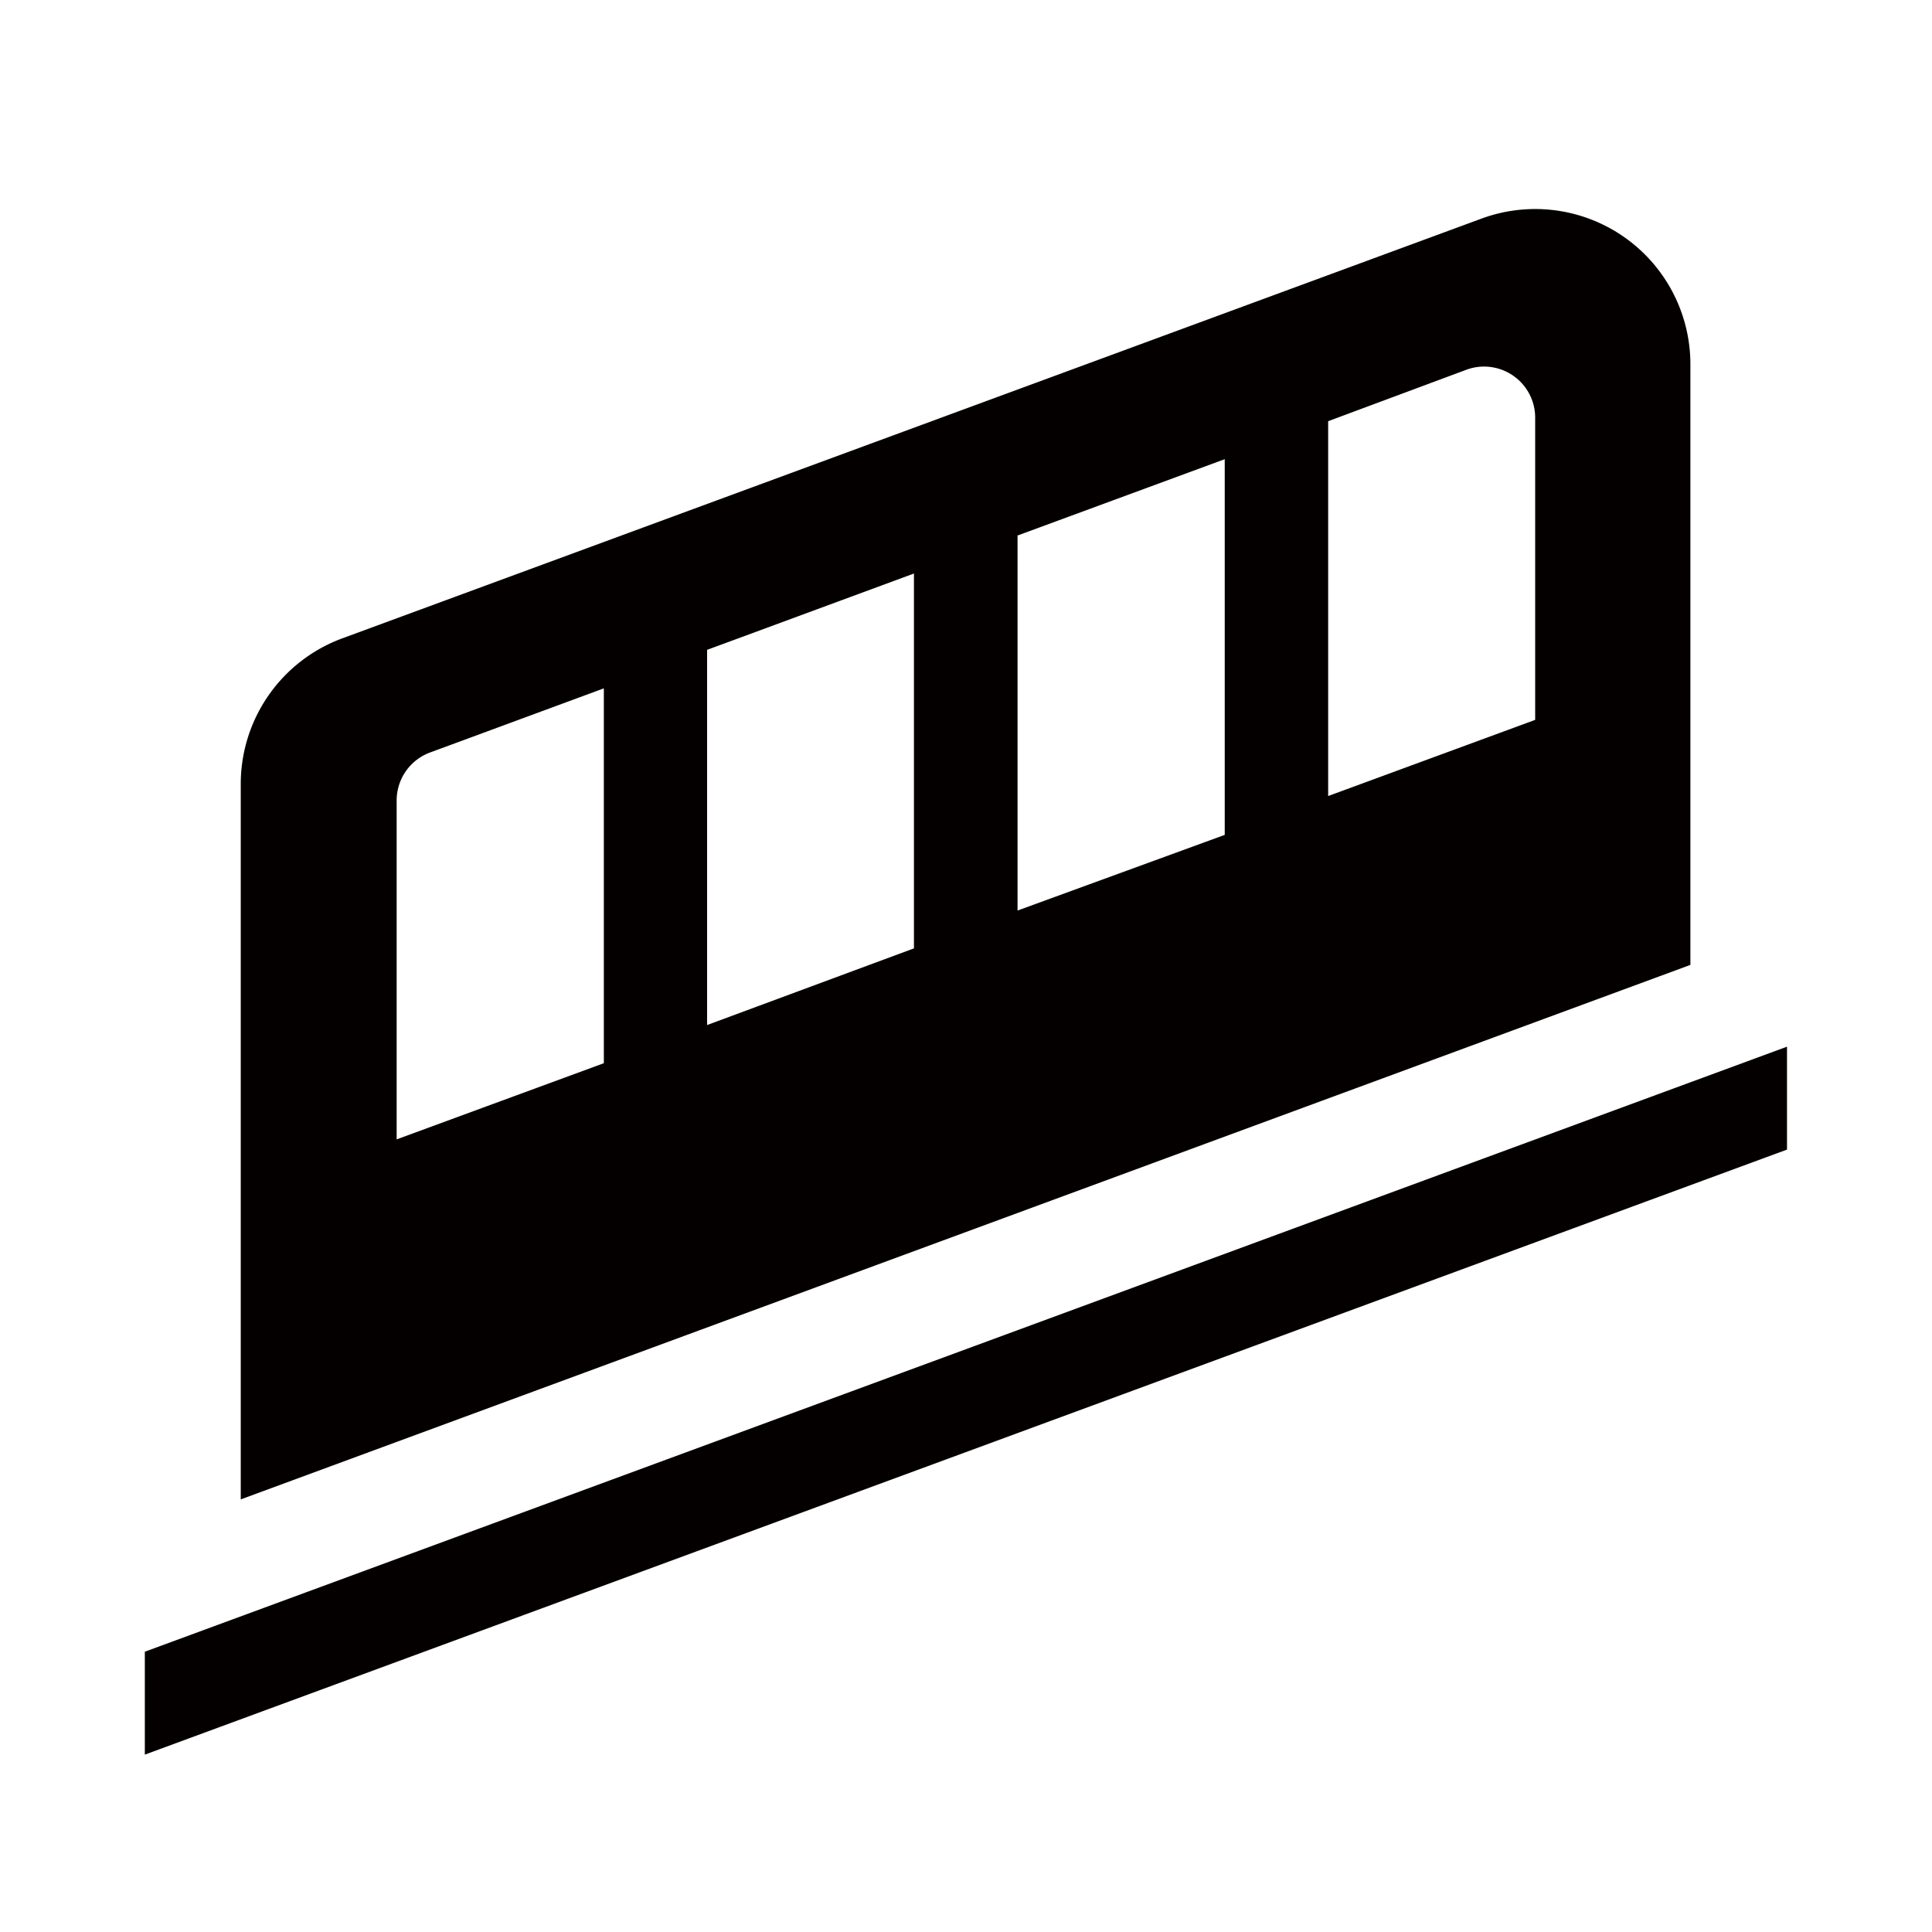 <svg xmlns="http://www.w3.org/2000/svg" viewBox="0 0 113.39 113.39"><defs><style>.cls-1{fill:none;}.cls-2{fill:#040000;}</style></defs><title>アセット 296</title><g id="レイヤー_2" data-name="レイヤー 2"><g id="waku"><rect class="cls-1" width="113.39" height="113.39"/></g><g id="編集モード"><path class="cls-2" d="M99.21,56.63V21.38a9.11,9.11,0,0,0-12.26-8.55L20.13,37.45a9.11,9.11,0,0,0-6,8.55V88l85-31.34Zm-75.93,8V47a3,3,0,0,1,2-2.85l10.16-3.75v22L23.28,66.87ZM41.5,38.14l12.14-4.48v22L41.5,60.16Zm18.22-6.71,12.16-4.48V49L59.72,53.44ZM90.1,42.25,77.95,46.72v-22l8.06-3a3,3,0,0,1,4.09,2.85Z"/><polygon class="cls-2" points="8.5 96.94 8.5 102.98 104.88 67.47 104.88 61.43 8.5 96.94"/></g></g></svg>